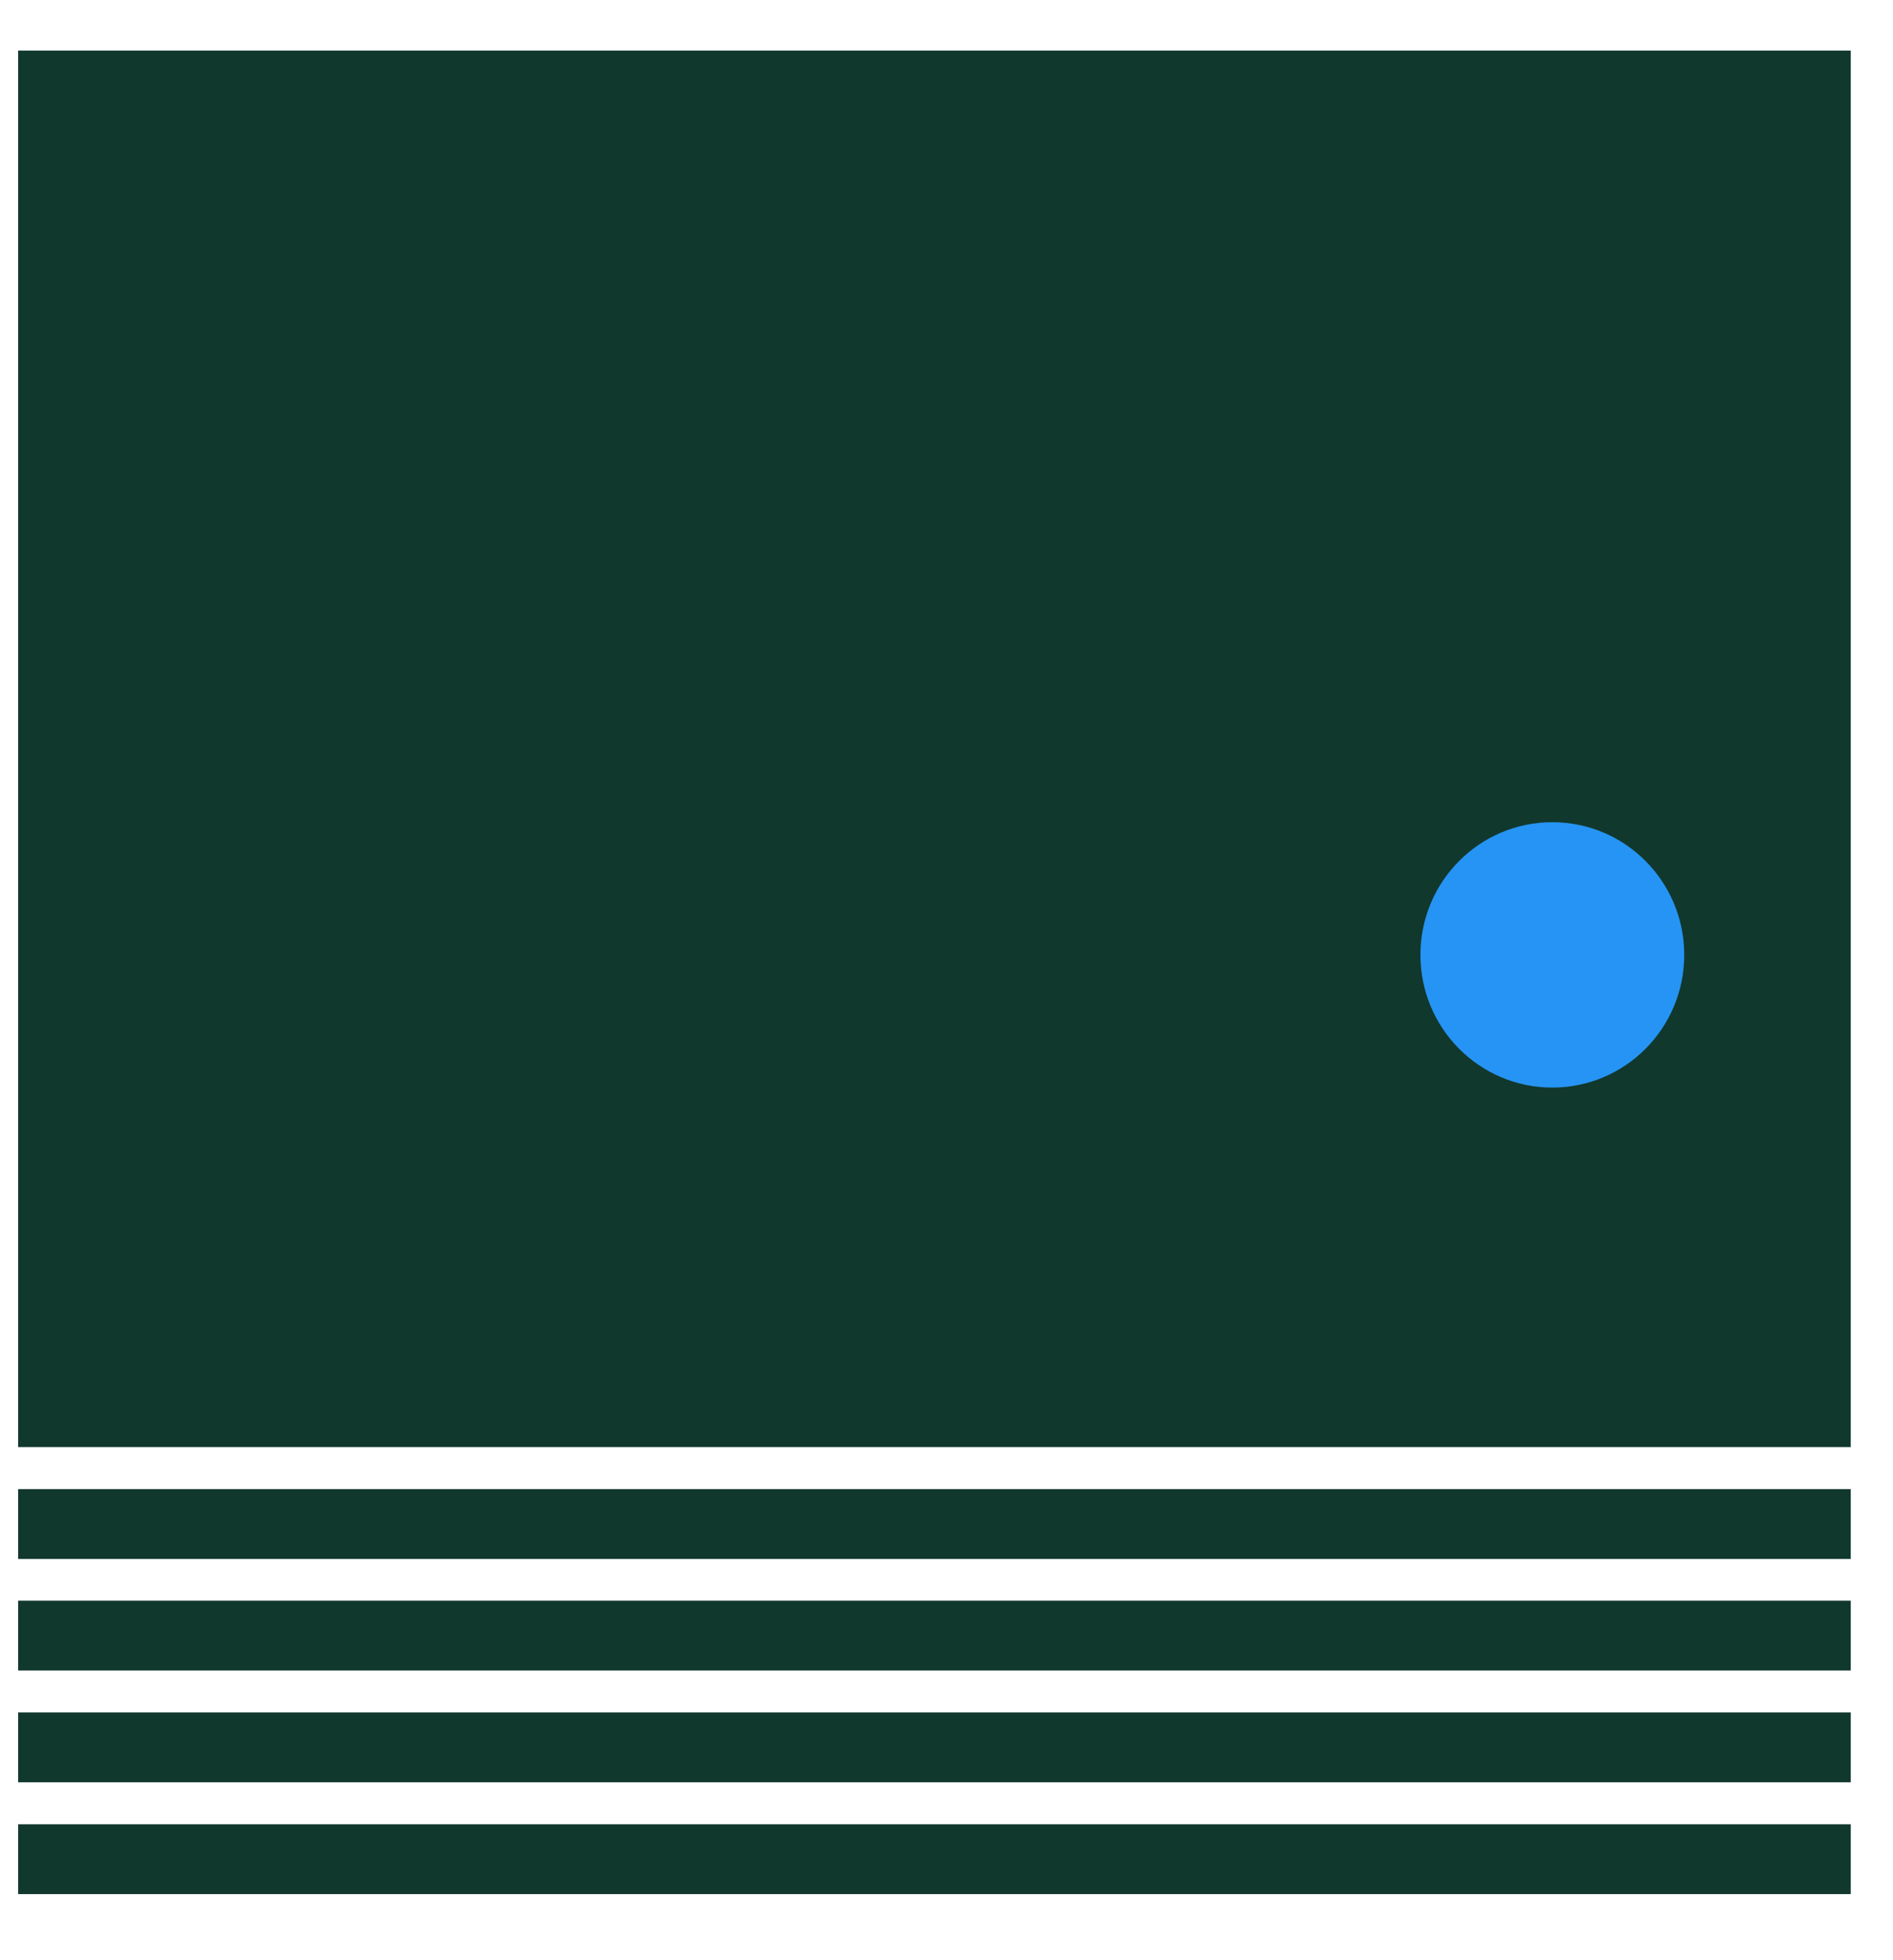 <svg width="28" height="29" viewBox="0 0 28 29" fill="none" xmlns="http://www.w3.org/2000/svg">
<rect x="0.268" y="0.748" width="27.107" height="20.661" fill="#11382D"/>
<rect x="0.268" y="26.989" width="27.107" height="1.033" fill="#11382D"/>
<rect x="0.268" y="25.335" width="27.107" height="1.033" fill="#11382D"/>
<rect x="0.268" y="23.681" width="27.107" height="1.033" fill="#11382D"/>
<rect x="0.268" y="22.031" width="27.107" height="1.033" fill="#11382D"/>
<ellipse cx="22.961" cy="14.127" rx="1.951" ry="1.963" fill="#2694F4"/>
</svg>
